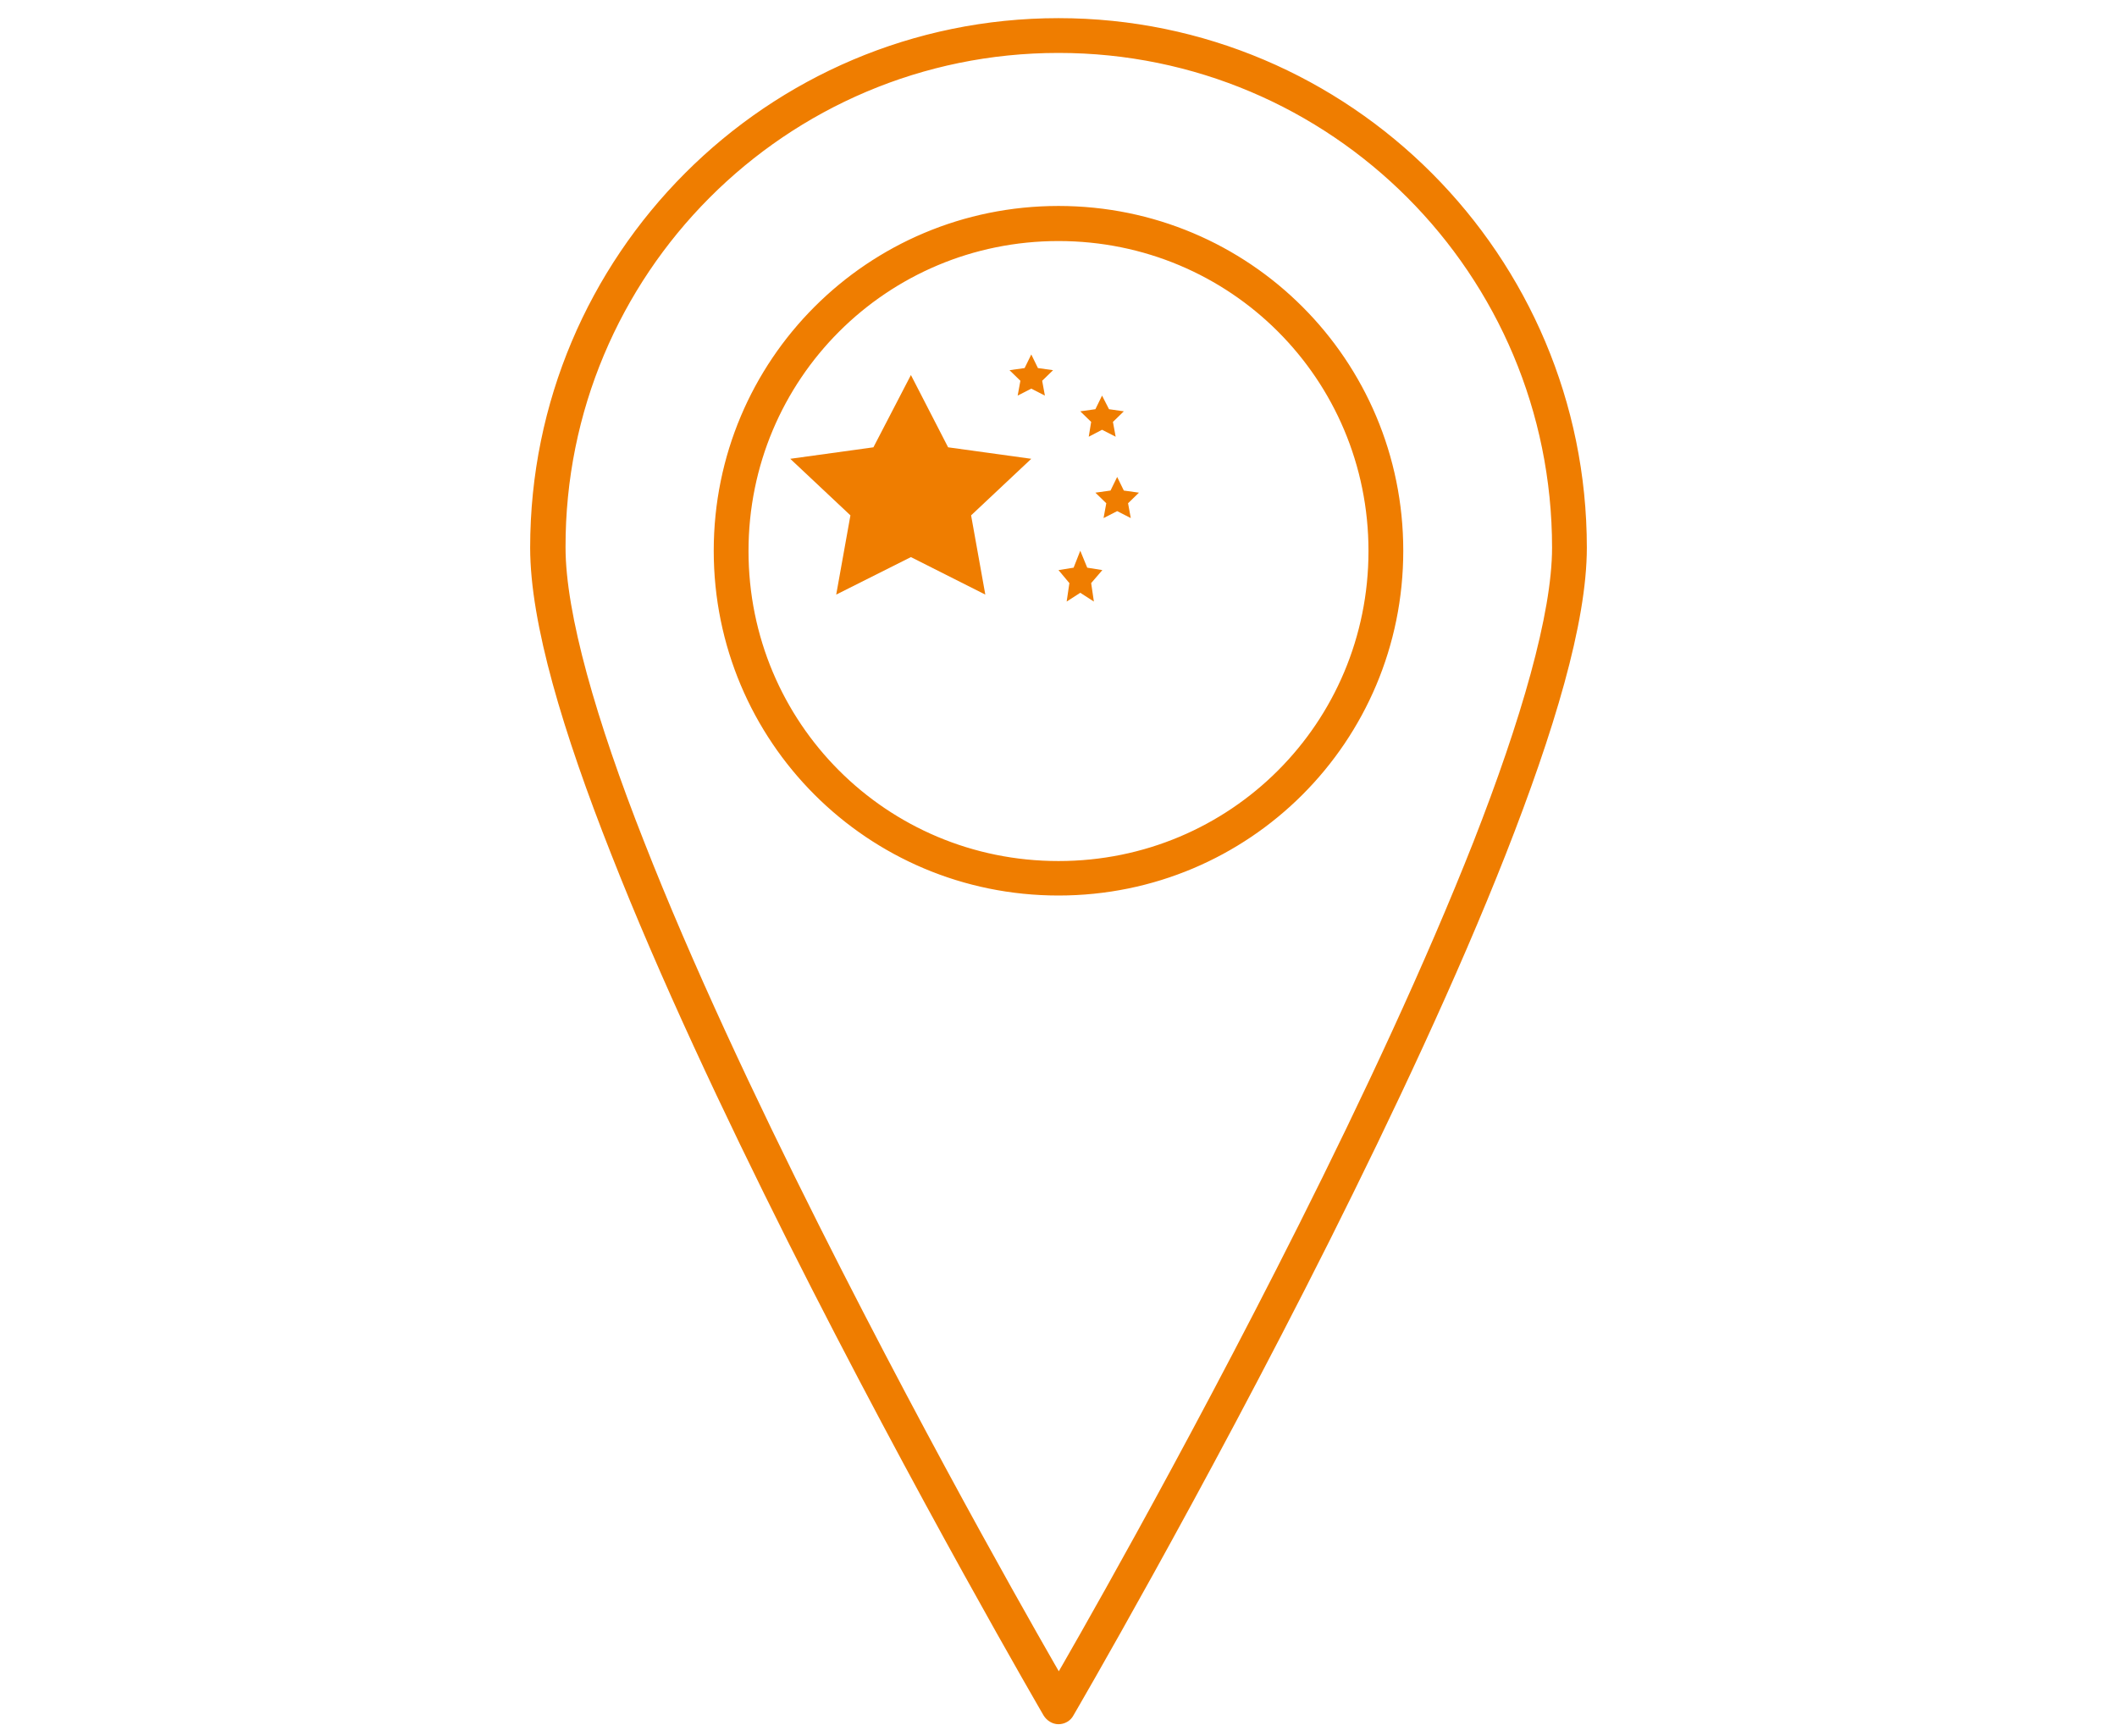 <?xml version="1.0" encoding="utf-8"?>
<!-- Generator: Adobe Illustrator 26.3.1, SVG Export Plug-In . SVG Version: 6.00 Build 0)  -->
<svg version="1.1" id="Livello_1" xmlns="http://www.w3.org/2000/svg" xmlns:xlink="http://www.w3.org/1999/xlink" x="0px" y="0px"
	 viewBox="0 0 700 574" style="enable-background:new 0 0 700 574;" xml:space="preserve">
<style type="text/css">
	.st0{fill:#EF7D00;stroke:#EF7D00;stroke-width:4;stroke-miterlimit:10;}
	.st1{fill-rule:evenodd;clip-rule:evenodd;fill:#EF7D00;}
</style>
<g>
	<path class="st0" d="M350,294.1c-62,0-112-50-112-112s50-112,112-112s112,50,112,112S412,294.1,350,294.1z M350,286.7
		c58,0,104.5-46.6,104.5-104.5c0-58-46.6-104.5-104.5-104.5s-104.5,46.6-104.5,104.5C245.5,240.1,292,286.7,350,286.7z"/>
	<path class="st0" d="M350,8c-95.3,0-172.7,77.5-172.7,173.1c0,24.5,10.7,60.2,26.7,100.7c15.9,40.5,37.1,85.5,58.2,127.6
		c42.3,84.2,84.6,156.8,84.6,156.8c0.7,1.1,1.9,1.9,3.2,1.9c1.3,0,2.6-0.7,3.2-1.9c0,0,42.3-72.5,84.6-156.8
		c21.1-42.1,42.3-87.2,58.2-127.6c15.9-40.5,26.7-76.2,26.7-100.7C522.7,85.6,445.3,8,350,8L350,8z M350,15.5
		c91.3,0,165.2,74.1,165.2,165.6c0,22.2-10.4,57.8-26.1,97.9c-15.8,40.1-36.8,85-57.9,127c-39.6,78.8-76.4,142.5-81.1,150.6
		c-4.7-8.1-41.5-71.8-81.1-150.6c-21.1-42-42.2-86.9-57.9-127c-15.8-40.1-26.1-75.7-26.1-98C184.8,89.6,258.7,15.5,350,15.5
		L350,15.5z"/>
</g>
<polyline class="st1" points="261.3,151.7 288.8,147.9 301.2,124 313.5,147.9 341,151.7 321.1,170.4 325.8,196.6 301.2,184.2 
	276.5,196.6 281.2,170.4 261.3,151.7 "/>
<polygon class="st1" points="341,128.5 336.5,130.8 337.4,125.9 333.8,122.4 338.8,121.7 341,117.2 343.2,121.7 348.2,122.4 
	344.6,125.9 345.5,130.8 "/>
<polygon class="st1" points="364.4,142.1 360,144.4 360.8,139.5 357.2,136 362.2,135.3 364.4,130.8 366.7,135.3 371.6,136 
	368,139.5 368.9,144.4 "/>
<polygon class="st1" points="369.4,169 364.9,171.3 365.8,166.4 362.2,162.9 367.2,162.2 369.4,157.7 371.6,162.2 376.6,162.9 
	373,166.4 373.9,171.3 "/>
<polygon class="st1" points="357.2,196 352.7,198.9 353.6,192.8 350,188.5 355,187.7 357.2,182.1 359.5,187.7 364.5,188.5 
	360.8,192.8 361.7,198.9 "/>
</svg>
